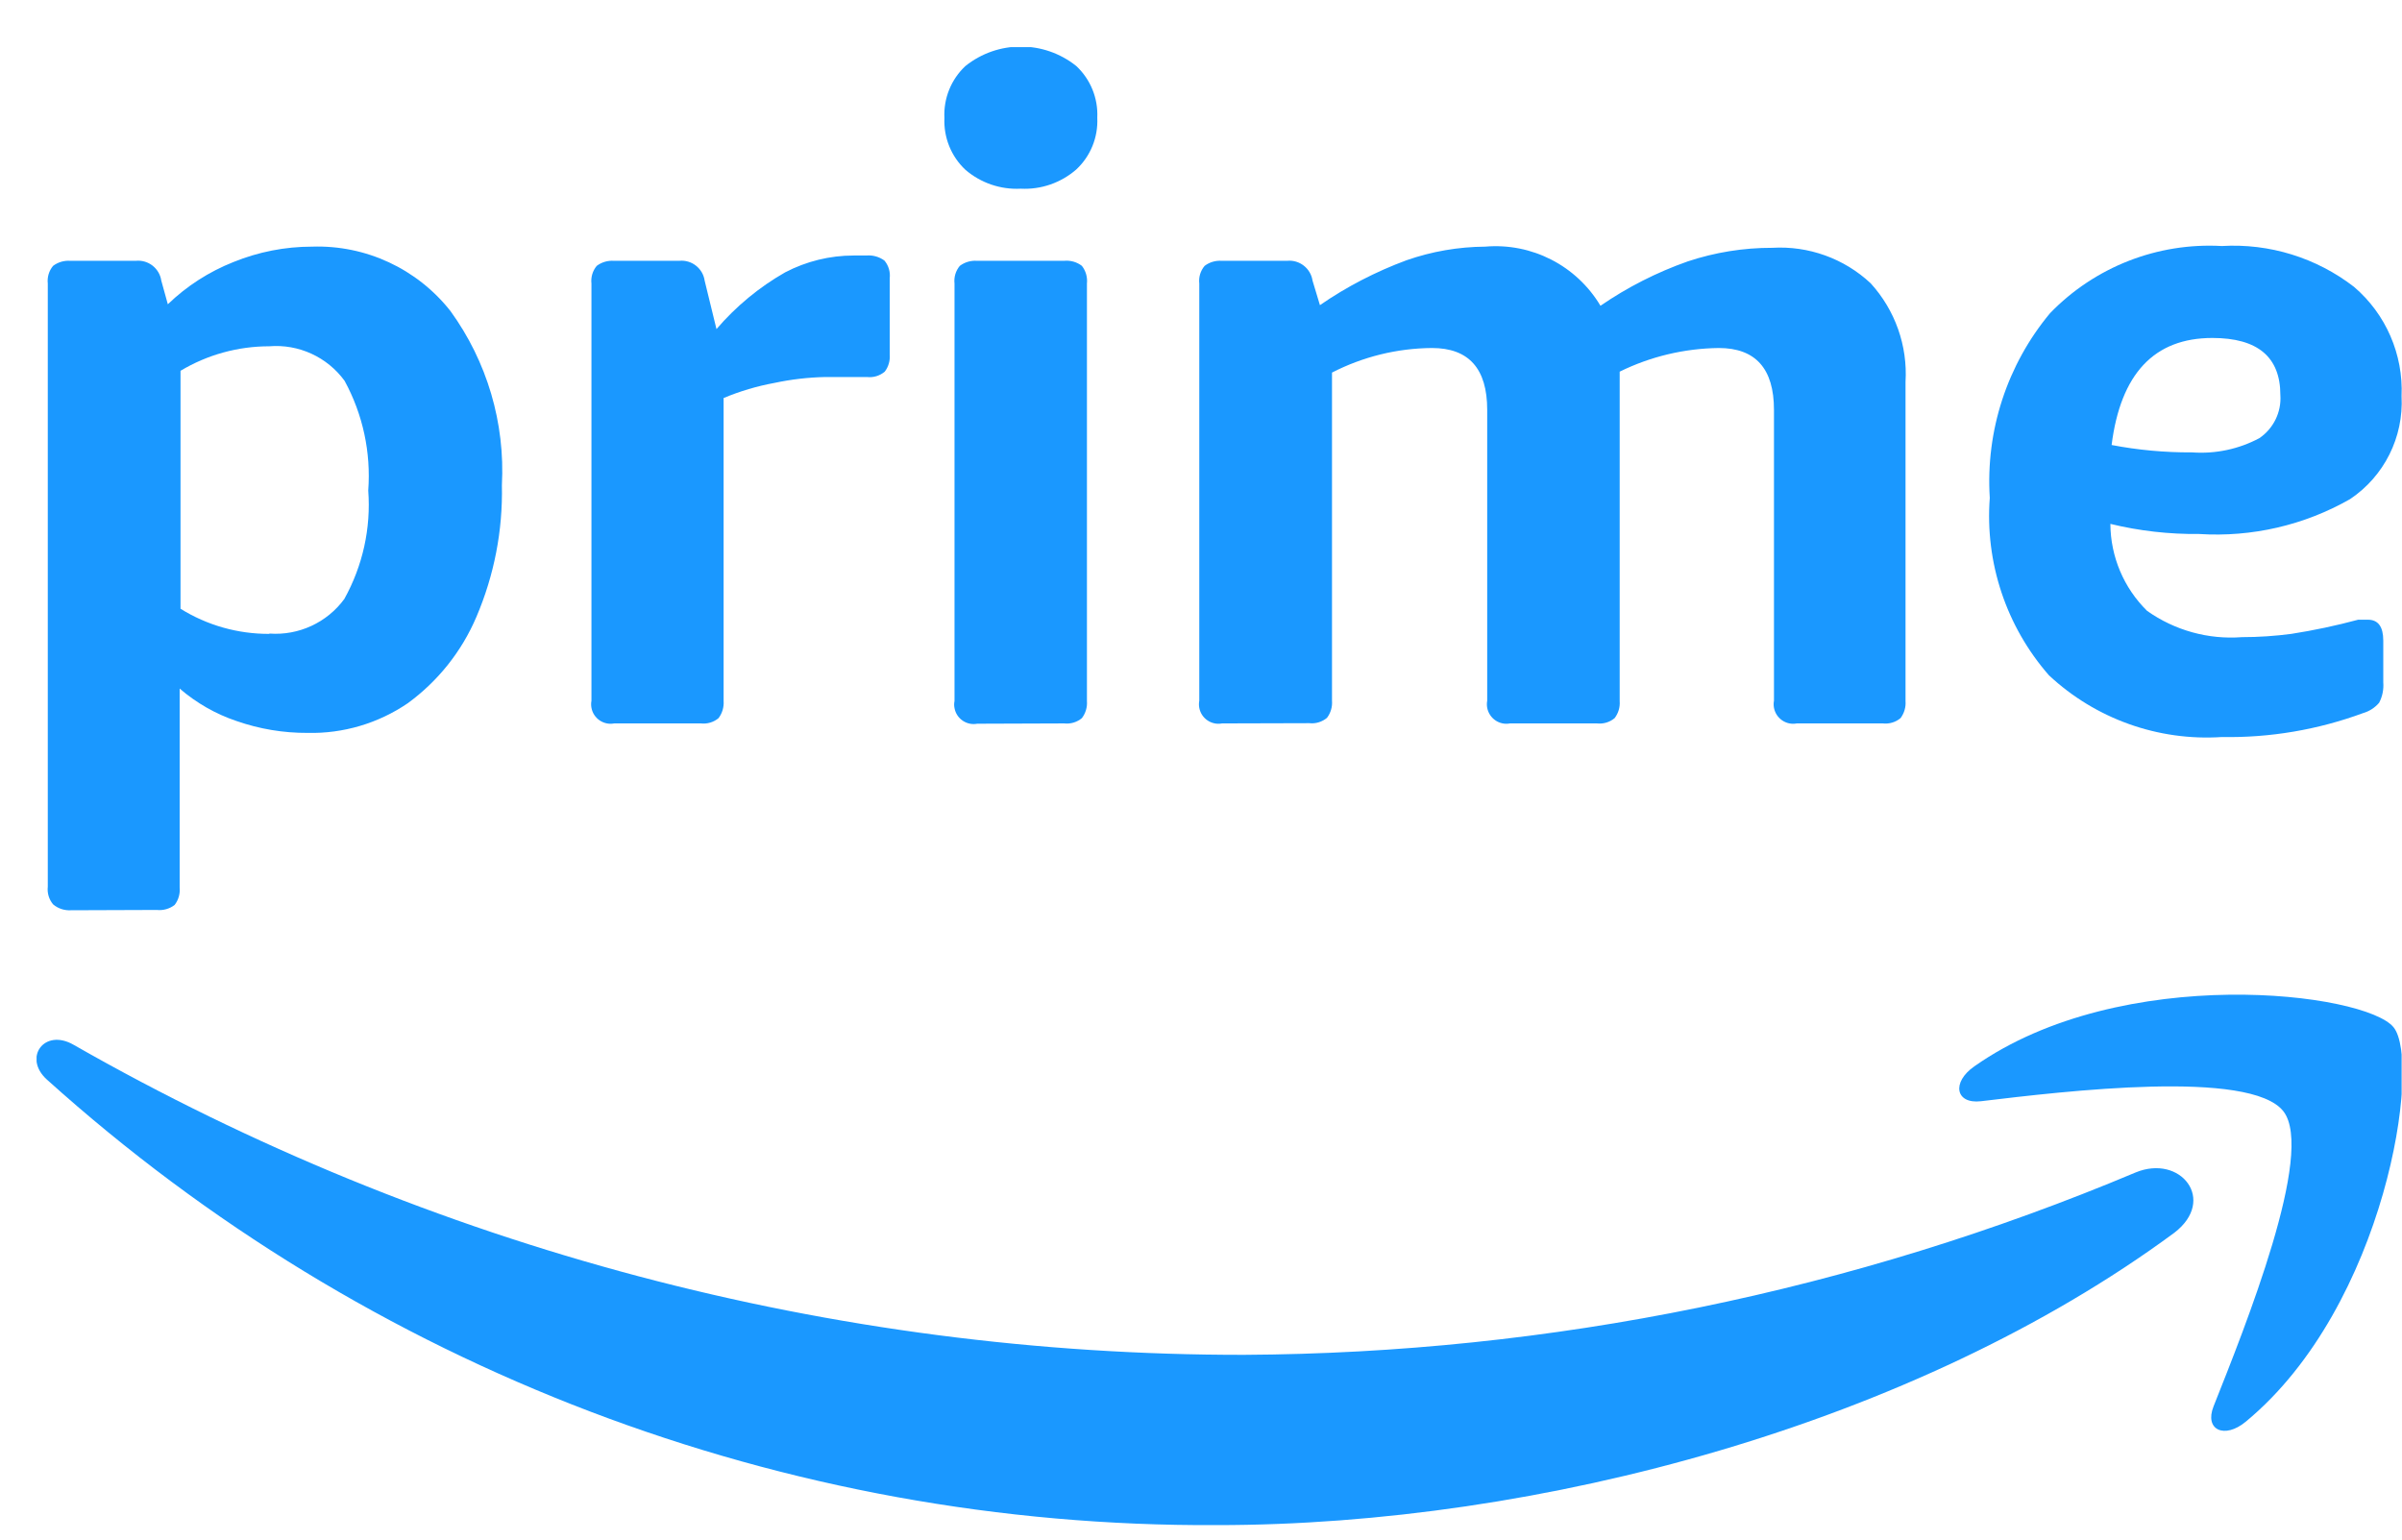 <svg width="39" height="25" viewBox="0 0 39 25" fill="none" xmlns="http://www.w3.org/2000/svg">
<g clip-path="url(#clip0_3082_704497)">
<path d="M1.146 14.781C1.042 14.786 0.941 14.752 0.862 14.685C0.795 14.605 0.764 14.501 0.776 14.397V4.605C0.764 4.501 0.795 4.397 0.862 4.317C0.942 4.257 1.041 4.228 1.141 4.235H2.206C2.408 4.215 2.589 4.357 2.619 4.557L2.725 4.941C3.031 4.645 3.394 4.412 3.79 4.255C4.196 4.09 4.629 4.005 5.067 4.005C5.94 3.976 6.774 4.365 7.314 5.051C7.908 5.87 8.203 6.868 8.149 7.879C8.165 8.612 8.024 9.34 7.736 10.015C7.498 10.576 7.111 11.062 6.618 11.421C6.14 11.746 5.573 11.914 4.995 11.901C4.603 11.903 4.213 11.838 3.843 11.709C3.503 11.595 3.188 11.415 2.917 11.181V14.407C2.927 14.509 2.899 14.613 2.835 14.695C2.753 14.758 2.65 14.787 2.547 14.776L1.146 14.781ZM4.376 10.288C4.85 10.322 5.309 10.11 5.59 9.727C5.889 9.19 6.025 8.577 5.979 7.965C6.025 7.347 5.892 6.729 5.595 6.184C5.313 5.797 4.849 5.584 4.371 5.623C3.864 5.623 3.367 5.76 2.931 6.021V9.885C3.363 10.154 3.862 10.295 4.371 10.293L4.376 10.288Z" fill="#1A98FF"/>
<path d="M9.973 11.747C9.801 11.78 9.635 11.666 9.603 11.494C9.596 11.456 9.596 11.416 9.603 11.378V4.605C9.591 4.501 9.622 4.397 9.689 4.317C9.769 4.257 9.868 4.228 9.968 4.235H11.029C11.23 4.215 11.412 4.357 11.441 4.557L11.633 5.344C11.949 4.975 12.326 4.663 12.747 4.423C13.091 4.243 13.473 4.149 13.861 4.149H14.067C14.171 4.14 14.275 4.169 14.36 4.231C14.427 4.311 14.458 4.415 14.446 4.519V5.757C14.454 5.857 14.426 5.956 14.365 6.035C14.284 6.103 14.18 6.134 14.077 6.122H13.813C13.704 6.122 13.566 6.122 13.4 6.122C13.122 6.128 12.846 6.16 12.574 6.218C12.291 6.27 12.015 6.352 11.749 6.463V11.383C11.756 11.482 11.727 11.581 11.667 11.661C11.587 11.728 11.483 11.759 11.379 11.747H9.973Z" fill="#1A98FF"/>
<path d="M16.573 3.064C16.245 3.081 15.924 2.971 15.675 2.757C15.444 2.541 15.32 2.233 15.334 1.917C15.318 1.599 15.442 1.29 15.675 1.072C16.201 0.651 16.949 0.651 17.475 1.072C17.707 1.289 17.831 1.596 17.816 1.912C17.831 2.229 17.707 2.536 17.475 2.752C17.226 2.969 16.903 3.081 16.573 3.064ZM15.867 11.752C15.695 11.784 15.53 11.671 15.498 11.499C15.49 11.46 15.49 11.421 15.498 11.383V4.605C15.486 4.501 15.517 4.397 15.584 4.317C15.664 4.257 15.763 4.228 15.862 4.235H17.278C17.381 4.225 17.484 4.254 17.566 4.317C17.63 4.399 17.659 4.502 17.648 4.605V11.383C17.656 11.482 17.627 11.581 17.566 11.661C17.486 11.728 17.382 11.759 17.278 11.747L15.867 11.752Z" fill="#1A98FF"/>
<path d="M19.842 11.747C19.67 11.78 19.504 11.666 19.472 11.494C19.465 11.456 19.465 11.416 19.472 11.378V4.605C19.46 4.501 19.491 4.397 19.559 4.317C19.638 4.257 19.737 4.228 19.837 4.235H20.898C21.099 4.215 21.281 4.357 21.311 4.557L21.431 4.955C21.867 4.654 22.34 4.41 22.837 4.226C23.247 4.083 23.679 4.008 24.114 4.005C24.87 3.94 25.597 4.313 25.986 4.965C26.424 4.664 26.9 4.422 27.402 4.245C27.844 4.098 28.308 4.023 28.775 4.024C29.364 3.989 29.942 4.197 30.373 4.6C30.77 5.036 30.975 5.614 30.939 6.203V11.383C30.947 11.482 30.918 11.581 30.858 11.661C30.778 11.728 30.674 11.759 30.57 11.747H29.173C29.001 11.78 28.836 11.666 28.803 11.494C28.796 11.456 28.796 11.416 28.803 11.378V6.655C28.803 5.986 28.504 5.651 27.906 5.651C27.348 5.658 26.798 5.789 26.298 6.035V11.383C26.306 11.482 26.277 11.581 26.216 11.661C26.136 11.728 26.032 11.759 25.928 11.747H24.517C24.345 11.78 24.18 11.666 24.147 11.494C24.14 11.456 24.14 11.416 24.147 11.378V6.655C24.147 5.986 23.848 5.651 23.25 5.651C22.685 5.655 22.13 5.792 21.627 6.05V11.378C21.635 11.478 21.606 11.576 21.546 11.656C21.466 11.723 21.361 11.755 21.258 11.743L19.842 11.747Z" fill="#1A98FF"/>
<path d="M36.075 11.968C35.041 12.036 34.024 11.673 33.267 10.965C32.574 10.172 32.228 9.135 32.307 8.085C32.238 6.997 32.588 5.923 33.286 5.085C34.013 4.334 35.031 3.936 36.075 3.995C36.847 3.949 37.609 4.185 38.221 4.658C38.738 5.099 39.023 5.755 38.993 6.434C39.028 7.099 38.711 7.733 38.158 8.104C37.414 8.529 36.561 8.726 35.705 8.671C35.221 8.676 34.737 8.622 34.265 8.507C34.268 9.038 34.482 9.546 34.861 9.919C35.308 10.236 35.854 10.388 36.401 10.346C36.669 10.346 36.937 10.328 37.203 10.293C37.569 10.236 37.931 10.159 38.288 10.063H38.374H38.446C38.613 10.063 38.696 10.176 38.696 10.403V11.08C38.705 11.195 38.682 11.31 38.629 11.411C38.56 11.492 38.47 11.55 38.369 11.579C37.635 11.85 36.857 11.982 36.075 11.968ZM35.595 7.346C35.973 7.373 36.35 7.293 36.684 7.115C36.914 6.958 37.044 6.692 37.025 6.415C37.025 5.797 36.657 5.488 35.921 5.488C34.977 5.488 34.432 6.068 34.285 7.226C34.713 7.308 35.149 7.348 35.585 7.346H35.595Z" fill="#1A98FF"/>
<path d="M35.303 20.018C31.098 23.119 25.002 24.765 19.756 24.765C12.745 24.802 5.972 22.223 0.762 17.531C0.368 17.176 0.719 16.691 1.194 16.965C6.982 20.27 13.532 22.006 20.197 22C25.17 21.974 30.09 20.967 34.674 19.039C35.404 18.736 35.999 19.485 35.303 20.018Z" fill="#1A98FF"/>
<path d="M37.074 18.045C36.536 17.359 33.522 17.719 32.163 17.882C31.75 17.93 31.683 17.575 32.057 17.315C34.458 15.626 38.408 16.115 38.864 16.682C39.32 17.248 38.744 21.199 36.464 23.085C36.118 23.373 35.787 23.219 35.941 22.835C36.454 21.544 37.592 18.712 37.074 18.045Z" fill="#1A98FF"/>
</g>
<defs>
<clipPath id="clip0_3082_704497">
<rect width="38.4" height="24" fill="white" transform="translate(0.594 0.765)"/>
</clipPath>
</defs>
</svg>

